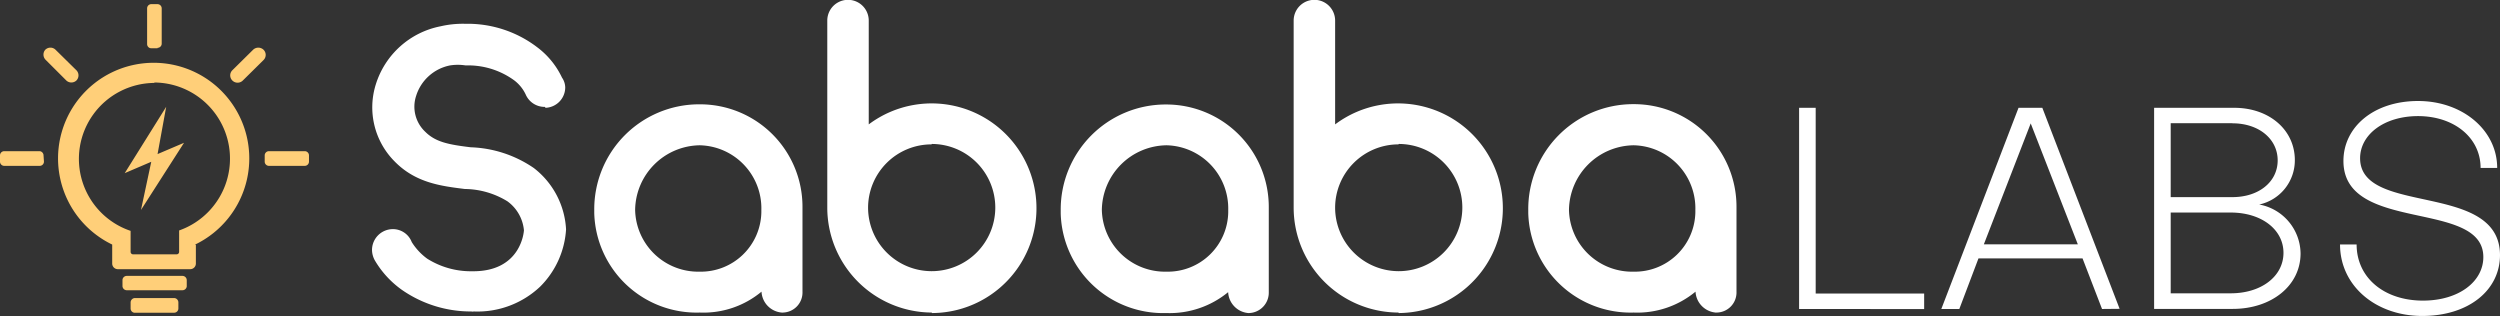 <svg  xmlns="http://www.w3.org/2000/svg" viewBox="0 0 301.47 38.11">
<rect x="0" y="0" width="301.47" height="38.11" fill="#333333" stroke="none"/>
<defs><style>.cls-1{fill:#fff;}.cls-2{fill:#ffcf79;fill-rule:evenodd;}</style></defs><g id="Layer_2" data-name="Layer 2"><g id="Layer_1-2" data-name="Layer 1"><g id="Layer_2-2" data-name="Layer 2"><g id="Layer_1-2-2" data-name="Layer 1-2"><path class="cls-1" d="M197,17.52a7.9,7.9,0,0,0-7.8,7.8,7.61,7.61,0,0,0,7.78,7.44h0a7.3,7.3,0,0,0,7.46-7.14v-.3a7.6,7.6,0,0,0-7.42-7.8Zm9.88,20.17a2.67,2.67,0,0,1-2.42-2.52A11,11,0,0,1,197,37.69a12.34,12.34,0,0,1-12.71-12c0-.13,0-.26,0-.39a12.65,12.65,0,0,1,12.57-12.74H197a12.36,12.36,0,0,1,12.4,12.32V35.17A2.42,2.42,0,0,1,207,37.69.49.49,0,0,1,206.84,37.69ZM168.63,17.41A7.65,7.65,0,0,0,161,25h0a7.67,7.67,0,1,0,7.68-7.64h0Zm0,20.28A12.66,12.66,0,0,1,156,25.06V2.48a2.49,2.49,0,0,1,5,0V15a12.64,12.64,0,1,1,7.67,22.75ZM140.68,17.52a7.9,7.9,0,0,0-7.81,7.8,7.62,7.62,0,0,0,7.79,7.44h0a7.29,7.29,0,0,0,7.45-7.14c0-.1,0-.2,0-.3a7.62,7.62,0,0,0-7.42-7.8Zm9.84,20.23a2.66,2.66,0,0,1-2.42-2.52,11.11,11.11,0,0,1-7.46,2.52,12.36,12.36,0,0,1-12.73-12c0-.13,0-.27,0-.41a12.66,12.66,0,0,1,12.57-12.74h.17A12.36,12.36,0,0,1,153,25V35.23a2.46,2.46,0,0,1-2.38,2.52ZM112.33,17.41A7.65,7.65,0,0,0,104.68,25h0a7.67,7.67,0,1,0,7.68-7.64h0Zm0,20.28A12.66,12.66,0,0,1,99.76,25.06V2.48a2.5,2.5,0,0,1,5,0V15a12.64,12.64,0,1,1,7.65,22.75ZM84.39,17.52a7.9,7.9,0,0,0-7.8,7.8,7.61,7.61,0,0,0,7.78,7.44h0a7.3,7.3,0,0,0,7.44-7.16v-.28a7.6,7.6,0,0,0-7.41-7.8Zm9.87,20.17a2.66,2.66,0,0,1-2.43-2.52,10.94,10.94,0,0,1-7.44,2.52,12.34,12.34,0,0,1-12.73-12c0-.14,0-.27,0-.41A12.65,12.65,0,0,1,84.22,12.58h.17A12.35,12.35,0,0,1,96.77,24.91V35.17a2.42,2.42,0,0,1-2.35,2.52A.43.43,0,0,1,94.26,37.69ZM65.7,12.89a2.48,2.48,0,0,1-2.31-1.5h0a4.57,4.57,0,0,0-1.45-1.75,9.45,9.45,0,0,0-5.79-1.75,6,6,0,0,0-1.89,0,5.37,5.37,0,0,0-4.08,3.67,4.15,4.15,0,0,0,1.1,4.33c1.26,1.26,2.87,1.55,5.48,1.87a14.29,14.29,0,0,1,7.61,2.5,10,10,0,0,1,3.89,7.4,10.64,10.64,0,0,1-3.12,6.9,11,11,0,0,1-8,3,.76.76,0,0,1-.3,0A14.55,14.55,0,0,1,48.53,35a11.5,11.5,0,0,1-3.27-3.5,2.69,2.69,0,0,1-.4-1.35,2.52,2.52,0,0,1,2.52-2.52h0a2.43,2.43,0,0,1,2.27,1.56,7.23,7.23,0,0,0,1.86,2,9.86,9.86,0,0,0,5.39,1.52c6,.09,6.28-4.88,6.28-4.94a4.86,4.86,0,0,0-2-3.5,10,10,0,0,0-5.13-1.48c-2.76-.35-5.89-.7-8.45-3.31a9.23,9.23,0,0,1-2.28-9.31,10.24,10.24,0,0,1,7.81-7,11.86,11.86,0,0,1,3-.3,13.82,13.82,0,0,1,8.64,2.82,9.8,9.8,0,0,1,3,3.67,2.15,2.15,0,0,1,.39,1.17A2.47,2.47,0,0,1,65.79,13Z"/><path class="cls-2" d="M16.17,35.94H21a.53.53,0,0,1,.51.53v.73a.51.51,0,0,1-.51.51H16.17a.52.52,0,0,1-.42-.51v-.73a.54.54,0,0,1,.51-.53Zm-.87-2.67H22a.52.52,0,0,1,.52.5v.76A.52.52,0,0,1,22,35H15.3a.52.52,0,0,1-.53-.5v-.76A.52.52,0,0,1,15.3,33.27Zm-10-13.78a.51.51,0,0,1-.51.51H.51A.51.51,0,0,1,0,19.49v-.75a.51.51,0,0,1,.51-.51h4.3a.52.52,0,0,1,.44.51ZM8,9.71l-2.5-2.5A.89.89,0,0,1,5.46,6,.88.88,0,0,1,6.7,6L9.21,8.47a.88.88,0,0,1,0,1.24A.89.89,0,0,1,8,9.71ZM19,5.82h-.75a.5.5,0,0,1-.51-.5V1A.51.51,0,0,1,18.22.5H19A.51.51,0,0,1,19.5,1V5.26a.51.51,0,0,1-.51.51Zm-2,19.5,1.24-5.81-3.2,1.37,5-8L19,18.58l3.19-1.36ZM18.62,10a9.16,9.16,0,0,0-2.87,17.84v2.55a.3.3,0,0,0,.3.28H21.3a.3.3,0,0,0,.3-.28V27.79a9.18,9.18,0,0,0-3-17.84Zm5,19.54v2.24a.68.68,0,0,1-.68.68H14.21a.68.68,0,0,1-.68-.68V29.49a11.53,11.53,0,1,1,10,0ZM29.28,9.71a.89.89,0,0,1-1.26,0,.87.87,0,0,1,0-1.24h0L30.52,6a.91.91,0,0,1,1.26,0,.87.87,0,0,1,0,1.24h0ZM36.75,20H32.43a.51.51,0,0,1-.51-.51h0v-.75a.51.51,0,0,1,.51-.51h4.32a.51.51,0,0,1,.51.51h0v.75a.51.51,0,0,1-.51.51Z"/><path class="cls-1" d="M291.6,14c-4.13,0-7,2.25-7,5.08,0,7,16.83,2.75,16.87,11.67,0,4.26-3.8,7.35-9.38,7.35s-9.91-3.62-9.91-8.62h2c0,4,3.31,6.77,8,6.77,4.34,0,7.28-2.31,7.28-5.25,0-7-16.87-2.82-16.87-11.59,0-4.09,3.65-7.23,9-7.23s9.54,3.51,9.54,8.07h-2c0-3.62-3.16-6.25-7.56-6.25Zm-22.39.86h-7.45v8.91h7.45c3.17,0,5.45-1.84,5.45-4.43S272.38,14.87,269.21,14.87Zm-7.45,20.51H269c3.7,0,6.36-2.06,6.36-4.88s-2.66-4.86-6.36-4.86h-7.24Zm10.66-10.71a6.07,6.07,0,0,1,5,5.9c0,3.89-3.5,6.69-8.18,6.69h-9.48V13h9.66c4.23,0,7.31,2.67,7.31,6.31a5.45,5.45,0,0,1-4.28,5.35Zm-27.54-9.78-5.65,14.58h11.33Zm8.6,22.38-2.35-6.1H238.58l-2.31,6.1H234.1L243.41,13h2.87l9.32,24.24Zm-36.53,0V13h2V35.4h13.08v1.87Z"/></g></g></g></g>
</svg>